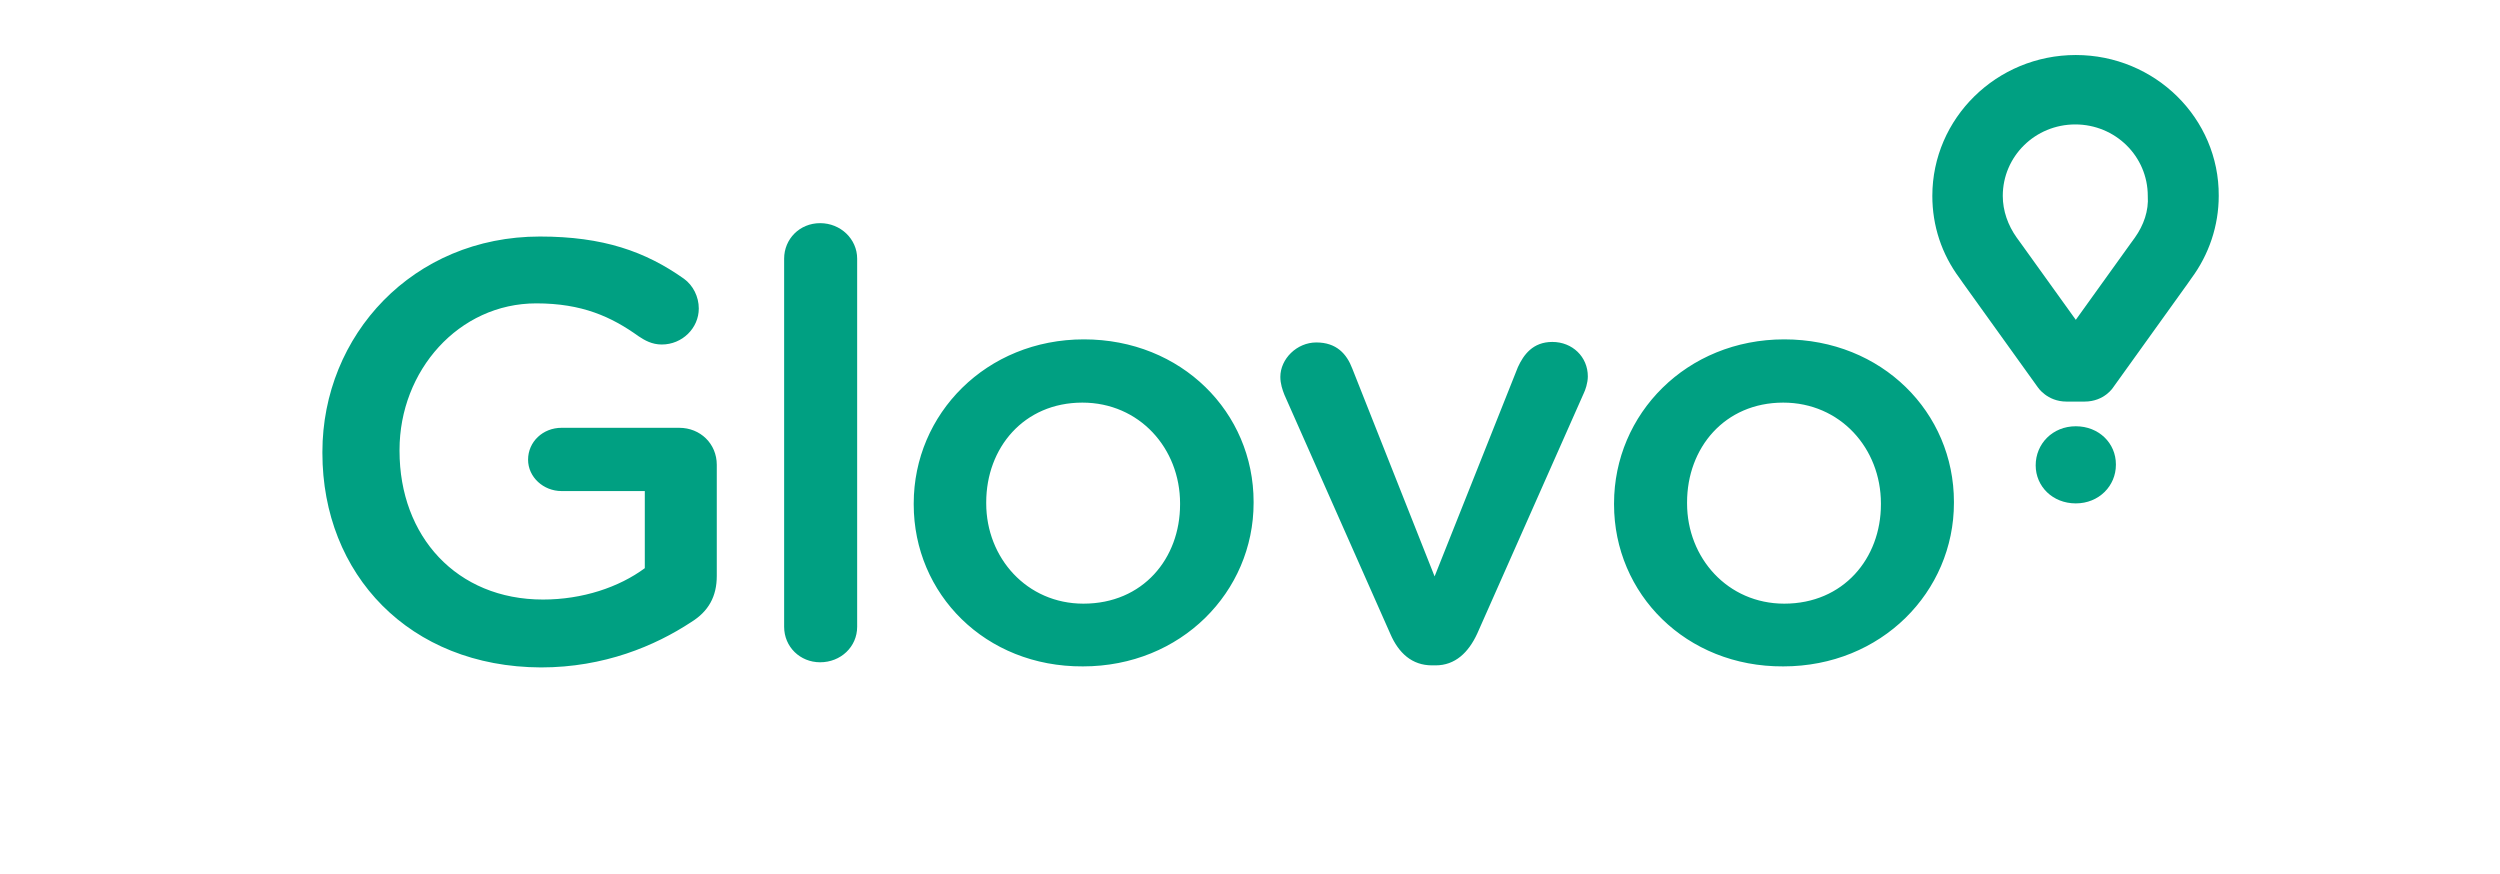 <?xml version="1.0" encoding="utf-8"?>
<!-- Generator: $$$/GeneralStr/196=Adobe Illustrator 27.6.0, SVG Export Plug-In . SVG Version: 6.00 Build 0)  -->
<svg version="1.1" id="Layer_1" xmlns="http://www.w3.org/2000/svg" xmlns:xlink="http://www.w3.org/1999/xlink" x="0px" y="0px"
	 viewBox="0 0 486.2 170" style="enable-background:new 0 0 486.2 170;" xml:space="preserve">
<style type="text/css">
	.st0{fill-rule:evenodd;clip-rule:evenodd;fill:#00A082;}
</style>
<g>
	<path class="st0" d="M62.7,88.1v-0.2C62.7,65.2,80.3,46,105,46c12.3,0,20.5,2.9,28,8.2c1.8,1.3,2.9,3.5,2.9,5.8c0,3.8-3.2,7-7.2,7
		c-1.9,0-3.3-0.8-4.5-1.6c-5.3-3.8-11-6.4-19.9-6.4c-15.1,0-26.6,13.1-26.6,28.5v0.2c0,16.6,11.1,28.9,27.9,28.9
		c7.7,0,14.8-2.4,19.8-6.1V95.5h-16.2c-3.5,0-6.5-2.7-6.5-6.1c0-3.5,2.9-6.2,6.5-6.2h22.9c4.1,0,7.3,3.1,7.3,7.2v21.6
		c0,4-1.6,6.9-5,9c-7,4.6-16.9,8.8-29.2,8.8C79.6,129.7,62.7,111.7,62.7,88.1z M152.5,50.3c0-3.8,3-6.9,7-6.9c4,0,7.2,3.1,7.2,6.9
		v71.6c0,3.9-3.2,6.9-7.2,6.9c-3.9,0-7-3-7-6.9V50.3L152.5,50.3z M177.7,98.1v-0.2c0-17.4,14.1-31.9,33.1-31.9c19,0,33,14.2,33,31.6
		v0.2c0,17.3-14.1,31.8-33.2,31.8C191.6,129.7,177.7,115.5,177.7,98.1z M229.5,98.1v-0.2c0-10.7-7.9-19.6-19-19.6
		c-11.4,0-18.7,8.8-18.7,19.4v0.2c0,10.6,7.9,19.5,18.9,19.5C222.3,117.4,229.5,108.6,229.5,98.1L229.5,98.1z M279.2,129.4h-0.7
		c-3.9,0-6.5-2.4-8.1-6.1l-20.6-46.5c-0.4-1-0.8-2.2-0.8-3.5c0-3.5,3.2-6.7,7-6.7c3.9,0,5.9,2.2,7,5.1l16,40.4l16.2-40.7
		c1.1-2.4,2.9-4.9,6.7-4.9c3.9,0,6.9,2.9,6.9,6.7c0,1.3-0.5,2.7-0.8,3.3l-20.7,46.7C285.6,126.9,283,129.4,279.2,129.4L279.2,129.4z
		 M313.9,98.1v-0.2C313.9,80.5,328,66,347,66c19,0,33,14.2,33,31.6v0.2c0,17.3-14.1,31.8-33.2,31.8
		C327.9,129.7,313.9,115.5,313.9,98.1z M365.8,98.1v-0.2c0-10.7-7.9-19.6-19-19.6c-11.4,0-18.7,8.8-18.7,19.4v0.2
		c0,10.6,7.9,19.5,18.9,19.5C358.5,117.4,365.8,108.6,365.8,98.1L365.8,98.1z"/>
	<g>
		<path class="st0" d="M403.7,10.7c-15.4,0-27.9,12.3-27.9,27.4c0,5.8,1.8,11.3,5.3,16l0.7,1l14.5,20.2c0,0,1.8,2.8,5.6,2.8h3.5
			c3.9,0,5.6-2.8,5.6-2.8l14.5-20.2l0.7-1c3.4-4.6,5.3-10.2,5.3-16C431.6,23,419.1,10.7,403.7,10.7L403.7,10.7z M415.2,46.2
			l-0.8,1.1l-10.7,14.9L393,47.3l-0.8-1.1c-1.7-2.4-2.7-5.2-2.7-8.1c0-7.7,6.3-13.9,14.1-13.9c7.8,0,14.1,6.2,14.1,13.9
			C417.9,41,416.9,43.8,415.2,46.2L415.2,46.2z M395.9,90.5L395.9,90.5c0-4.2,3.3-7.6,7.8-7.6c4.5,0,7.8,3.3,7.8,7.4v0.1
			c0,4.1-3.3,7.5-7.8,7.5C399.2,97.9,395.9,94.6,395.9,90.5L395.9,90.5z"/>
	</g>
</g>
</svg>
